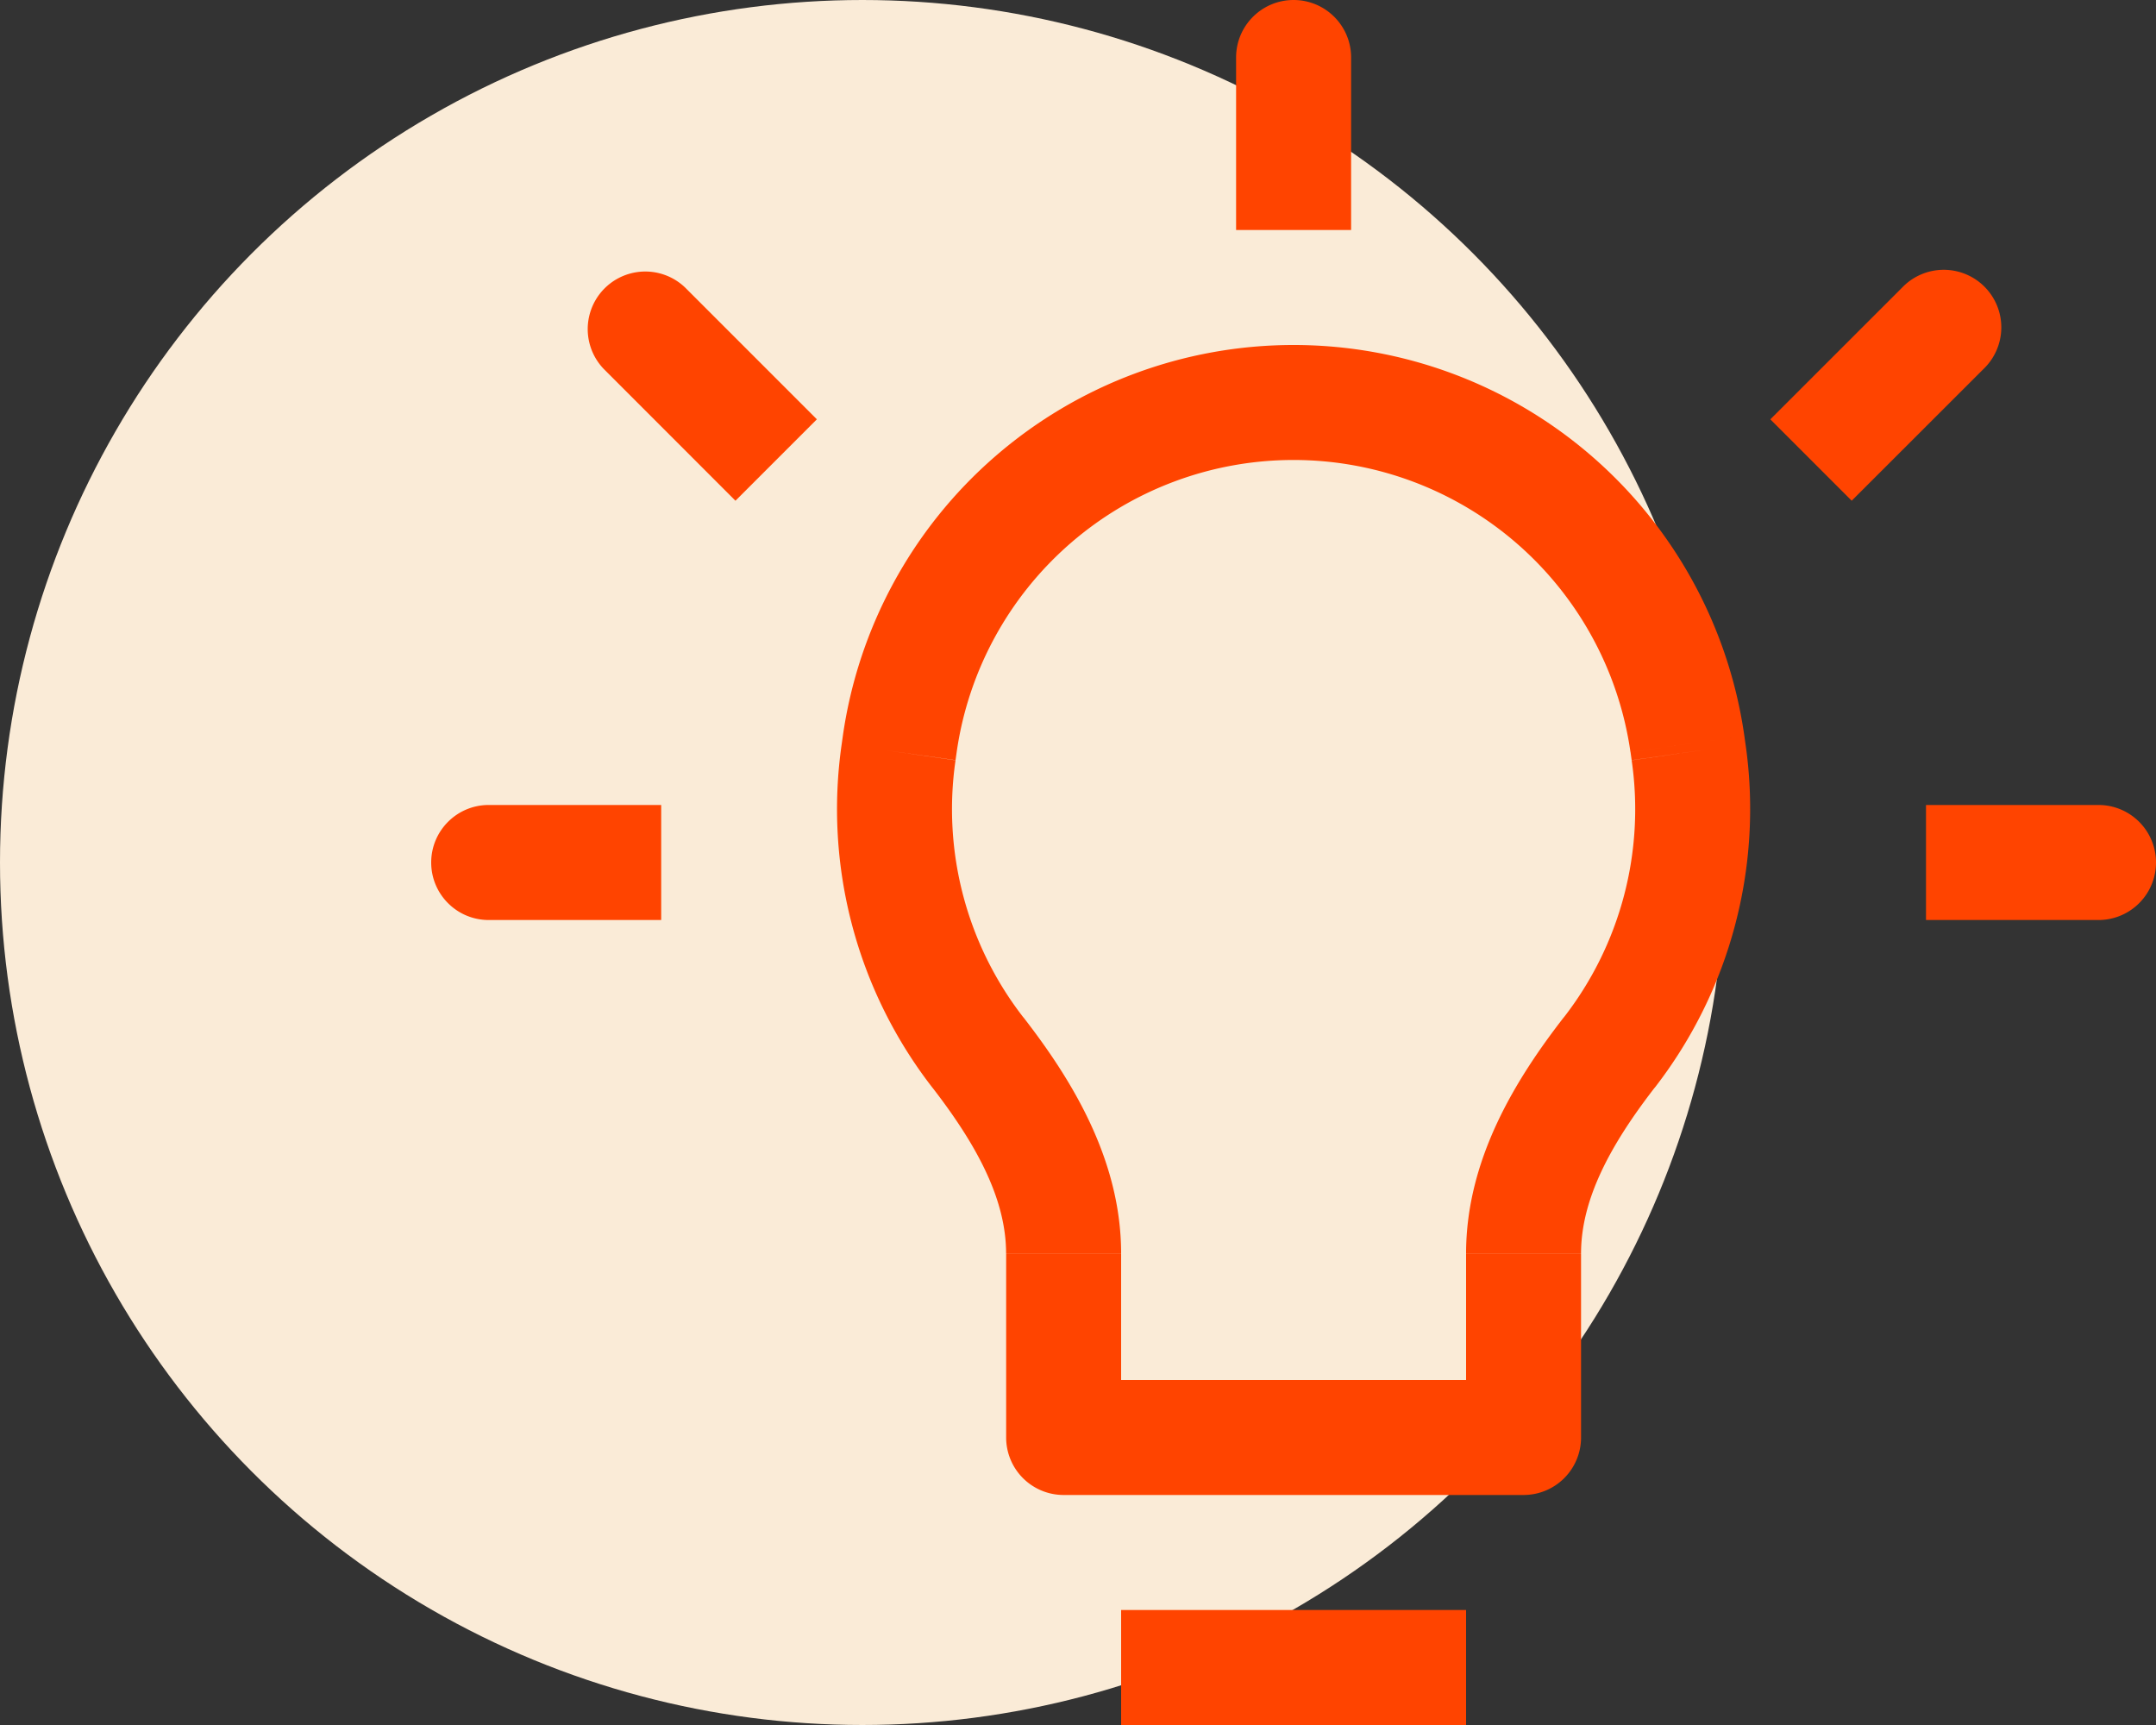 <svg xmlns="http://www.w3.org/2000/svg" width="40" height="32" fill="none" viewBox="0 0 40 32"><rect x="0" y="0" width="40" height="32" fill="#333333" stroke="none"/><circle cx="16" cy="16" r="16" fill="#FAEBD7"></circle><path fill="#F40" d="M28.267 26.667v1.066a1.066 1.066 0 001.066-1.066h-1.066zm-8.534 0h-1.066a1.066 1.066 0 001.066 1.066v-1.066zM20.8 32h6.4v-2.133h-6.4V32zm-5.163-18.347l-.021.15 2.112.298.021-.149-2.112-.299zM24 6.4a8.446 8.446 0 00-8.363 7.253l2.112.299A6.312 6.312 0 0124 8.533V6.4zm8.363 7.253A8.446 8.446 0 0024 6.4v2.133a6.315 6.315 0 016.25 5.419l2.113-.299zm.021.15l-.021-.15-2.112.299.021.15 2.112-.3zm-1.685 6.376a8.44 8.44 0 001.685-6.378l-2.112.303a6.295 6.295 0 01-1.259 4.77l1.686 1.305zM27.2 23.253v3.414h2.133v-3.412H27.2v-.002zm1.067 2.347h-8.534v2.133h8.534V25.6zM20.8 26.667v-3.412h-2.133v3.412H20.8zm-5.184-12.864a8.428 8.428 0 001.685 6.376l1.686-1.305a6.296 6.296 0 01-1.259-4.77l-2.112-.303v.002zm5.184 9.45c0-1.755-.934-3.249-1.813-4.381L17.3 20.177c.817 1.056 1.366 2.065 1.366 3.076H20.8zm8.213-4.381c-.88 1.134-1.813 2.626-1.813 4.381h2.133c0-1.01.549-2.02 1.366-3.076l-1.686-1.305zM24 0c-.59 0-1.067.478-1.067 1.067v3.2h2.134v-3.2C25.067.477 24.589 0 24 0zM8 16c0 .59.478 1.067 1.067 1.067h3.2v-2.134h-3.2C8.477 14.933 8 15.411 8 16zm27.733 1.067h3.2a1.067 1.067 0 000-2.134h-3.2v2.134zM15.155 7.778L12.71 5.333a1.068 1.068 0 00-1.51 1.51l2.445 2.446 1.51-1.51zm19.2 1.51L36.8 6.845a1.068 1.068 0 10-1.51-1.51l-2.445 2.444 1.51 1.51z"></path></svg>